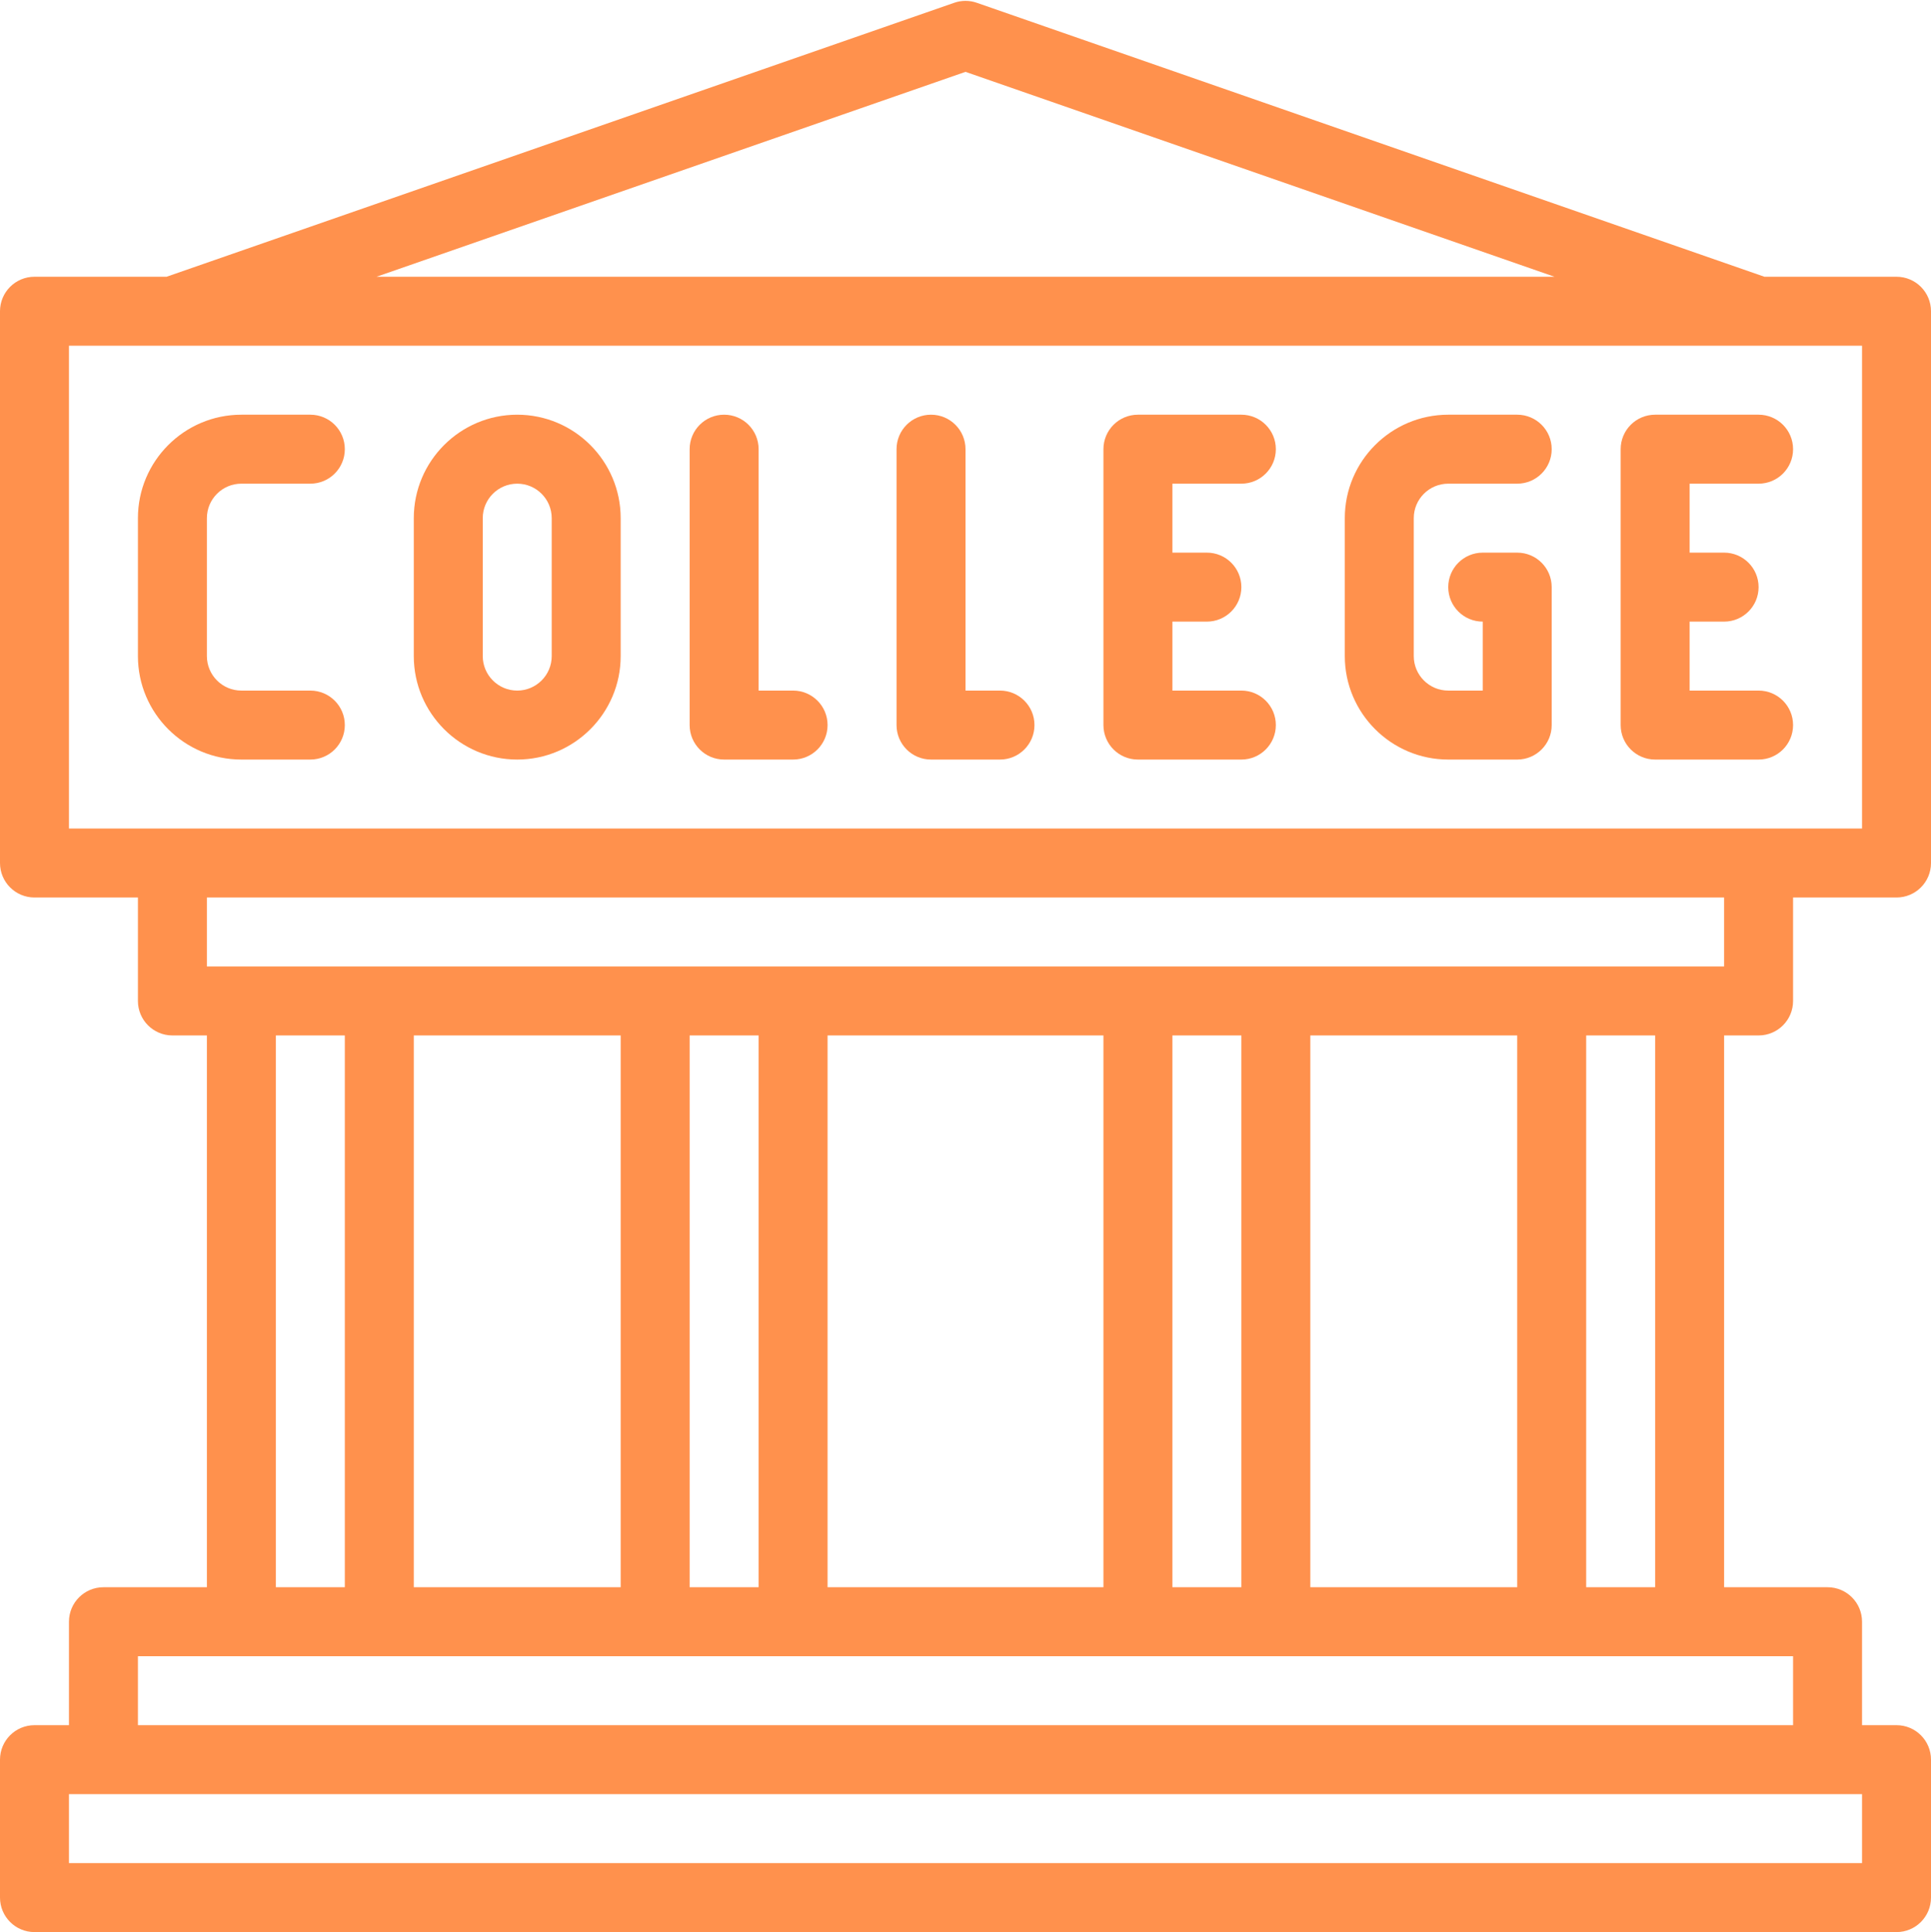 <?xml version="1.0" encoding="UTF-8" standalone="no"?><svg xmlns="http://www.w3.org/2000/svg" xmlns:xlink="http://www.w3.org/1999/xlink" fill="#000000" height="224.1" preserveAspectRatio="xMidYMid meet" version="1" viewBox="0.0 -0.1 224.0 224.1" width="224" zoomAndPan="magnify"><g fill="#ff914d" id="change1_1"><path d="M 192 184 L 184 184 L 184 120 L 192 120 Z M 208 200 L 16 200 L 16 192 L 208 192 Z M 216 216 L 8 216 L 8 208 L 216 208 Z M 32 120 L 40 120 L 40 184 L 32 184 Z M 136 120 L 144 120 L 144 184 L 136 184 Z M 80 120 L 88 120 L 88 184 L 80 184 Z M 48 184 L 48 120 L 72 120 L 72 184 Z M 96 184 L 96 120 L 128 120 L 128 184 Z M 152 184 L 152 120 L 176 120 L 176 184 Z M 200 104 L 200 112 L 24 112 L 24 104 Z M 8 40 L 203.988 40 C 203.992 40 203.996 40 204 40 C 204.004 40 204.008 40 204.012 40 L 216 40 L 216 96 L 8 96 Z M 112 8.234 L 180.324 32 L 43.676 32 Z M 204 120 C 206.211 120 208 118.211 208 116 L 208 104 L 220 104 C 222.211 104 224 102.211 224 100 L 224 36 C 224 33.789 222.211 32 220 32 L 204.676 32 L 113.312 0.223 C 112.465 -0.074 111.535 -0.074 110.688 0.223 L 19.324 32 L 4 32 C 1.793 32 0 33.789 0 36 L 0 100 C 0 102.211 1.793 104 4 104 L 16 104 L 16 116 C 16 118.211 17.789 120 20 120 L 24 120 L 24 184 L 12 184 C 9.793 184 8 185.789 8 188 L 8 200 L 4 200 C 1.793 200 0 201.789 0 204 L 0 220 C 0 222.207 1.793 224 4 224 L 220 224 C 222.211 224 224 222.207 224 220 L 224 204 C 224 201.789 222.211 200 220 200 L 216 200 L 216 188 C 216 185.789 214.211 184 212 184 L 200 184 L 200 120 L 204 120"/><path d="M 36 88 C 38.211 88 40 86.211 40 84 C 40 81.789 38.211 80 36 80 L 28 80 C 25.793 80 24 78.203 24 76 L 24 60 C 24 57.793 25.793 56 28 56 L 36 56 C 38.211 56 40 54.211 40 52 C 40 49.789 38.211 48 36 48 L 28 48 C 21.383 48 16 53.383 16 60 L 16 76 C 16 82.617 21.383 88 28 88 L 36 88"/><path d="M 56 60 C 56 57.793 57.793 56 60 56 C 62.207 56 64 57.793 64 60 L 64 76 C 64 78.203 62.207 80 60 80 C 57.793 80 56 78.203 56 76 Z M 60 88 C 66.617 88 72 82.617 72 76 L 72 60 C 72 53.383 66.617 48 60 48 C 53.383 48 48 53.383 48 60 L 48 76 C 48 82.617 53.383 88 60 88"/><path d="M 84 88 L 92 88 C 94.211 88 96 86.211 96 84 C 96 81.789 94.211 80 92 80 L 88 80 L 88 52 C 88 49.789 86.211 48 84 48 C 81.789 48 80 49.789 80 52 L 80 84 C 80 86.211 81.789 88 84 88"/><path d="M 108 88 L 116 88 C 118.211 88 120 86.211 120 84 C 120 81.789 118.211 80 116 80 L 112 80 L 112 52 C 112 49.789 110.211 48 108 48 C 105.789 48 104 49.789 104 52 L 104 84 C 104 86.211 105.789 88 108 88"/><path d="M 132 88 L 144 88 C 146.211 88 148 86.211 148 84 C 148 81.789 146.211 80 144 80 L 136 80 L 136 72 L 140 72 C 142.211 72 144 70.211 144 68 C 144 65.789 142.211 64 140 64 L 136 64 L 136 56 L 144 56 C 146.211 56 148 54.211 148 52 C 148 49.789 146.211 48 144 48 L 132 48 C 129.789 48 128 49.789 128 52 L 128 84 C 128 86.211 129.789 88 132 88"/><path d="M 168 88 L 176 88 C 178.211 88 180 86.211 180 84 L 180 68 C 180 65.789 178.211 64 176 64 L 172 64 C 169.789 64 168 65.789 168 68 C 168 70.211 169.789 72 172 72 L 172 80 L 168 80 C 165.793 80 164 78.203 164 76 L 164 60 C 164 57.793 165.793 56 168 56 L 176 56 C 178.211 56 180 54.211 180 52 C 180 49.789 178.211 48 176 48 L 168 48 C 161.383 48 156 53.383 156 60 L 156 76 C 156 82.617 161.383 88 168 88"/><path d="M 192 88 L 204 88 C 206.211 88 208 86.211 208 84 C 208 81.789 206.211 80 204 80 L 196 80 L 196 72 L 200 72 C 202.211 72 204 70.211 204 68 C 204 65.789 202.211 64 200 64 L 196 64 L 196 56 L 204 56 C 206.211 56 208 54.211 208 52 C 208 49.789 206.211 48 204 48 L 192 48 C 189.789 48 188 49.789 188 52 L 188 84 C 188 86.211 189.789 88 192 88"/></g></svg>